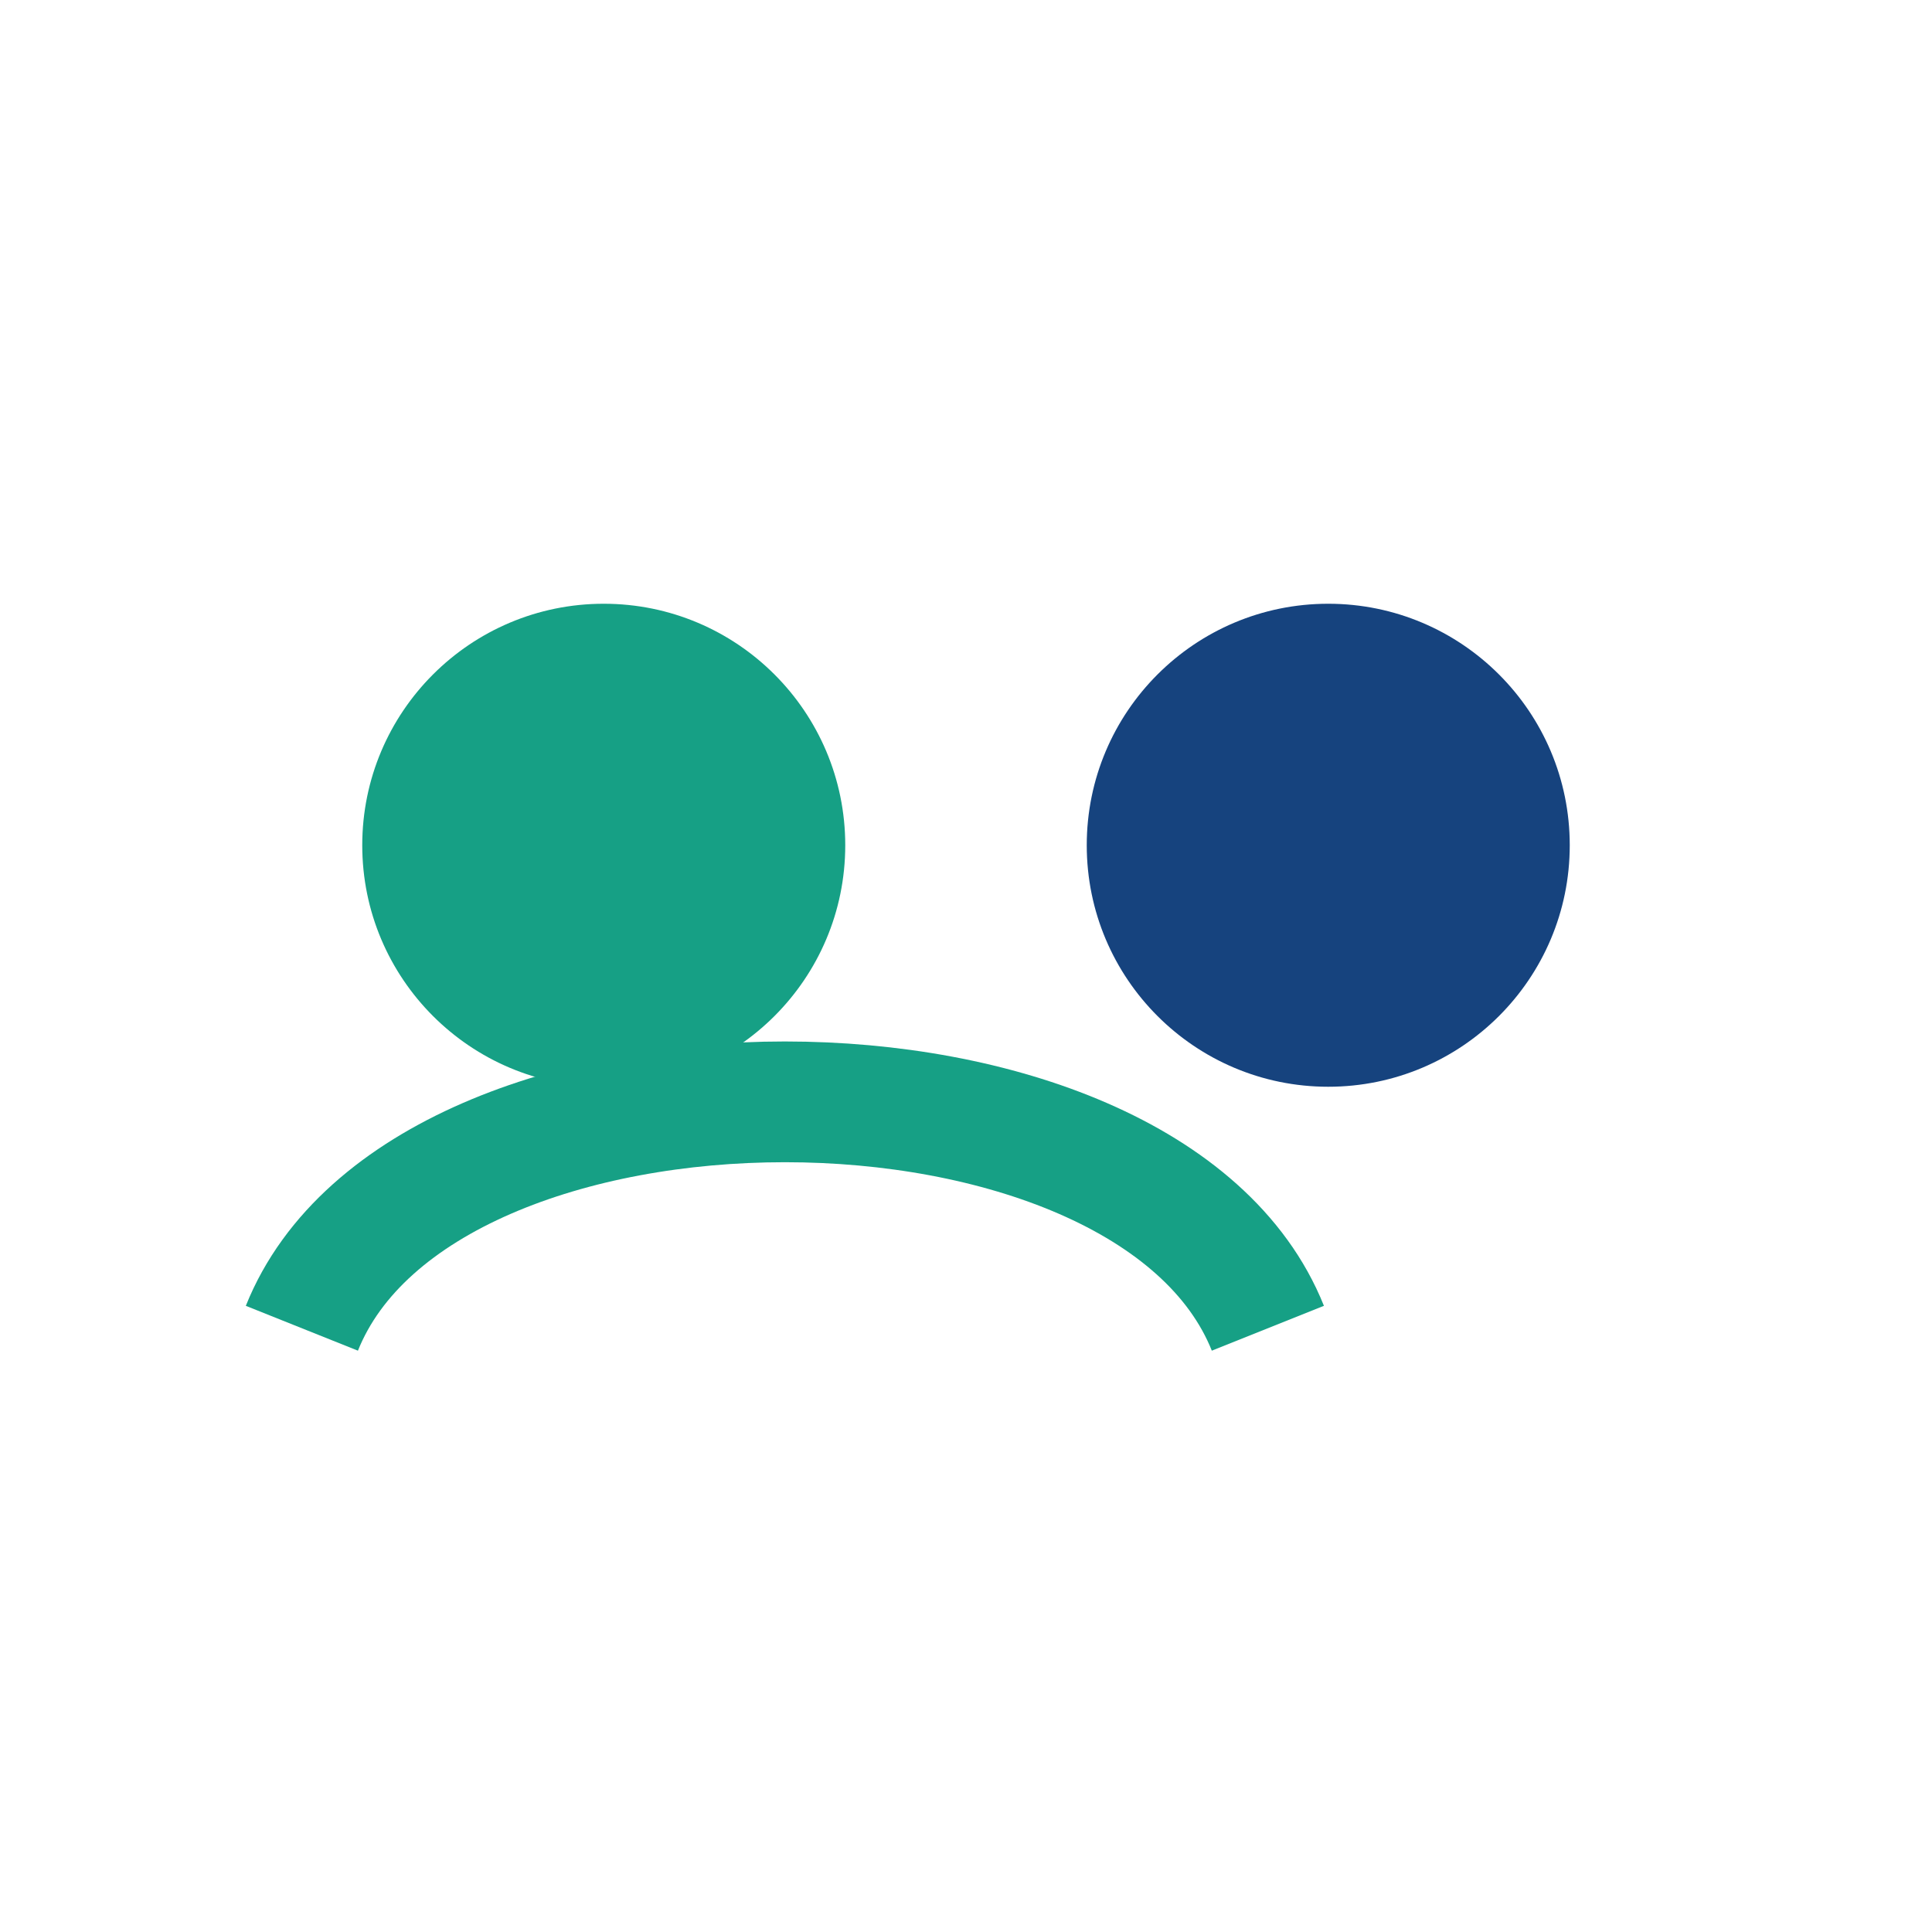 <?xml version="1.0" encoding="UTF-8"?>
<svg xmlns="http://www.w3.org/2000/svg" width="32" height="32" viewBox="0 0 32 32"><circle cx="10" cy="14" r="4" fill="#16A085"/><circle cx="22" cy="14" r="4" fill="#16437E"/><path d="M5 22c2-5 14-5 16 0" stroke="#16A085" stroke-width="2" fill="none"/></svg>